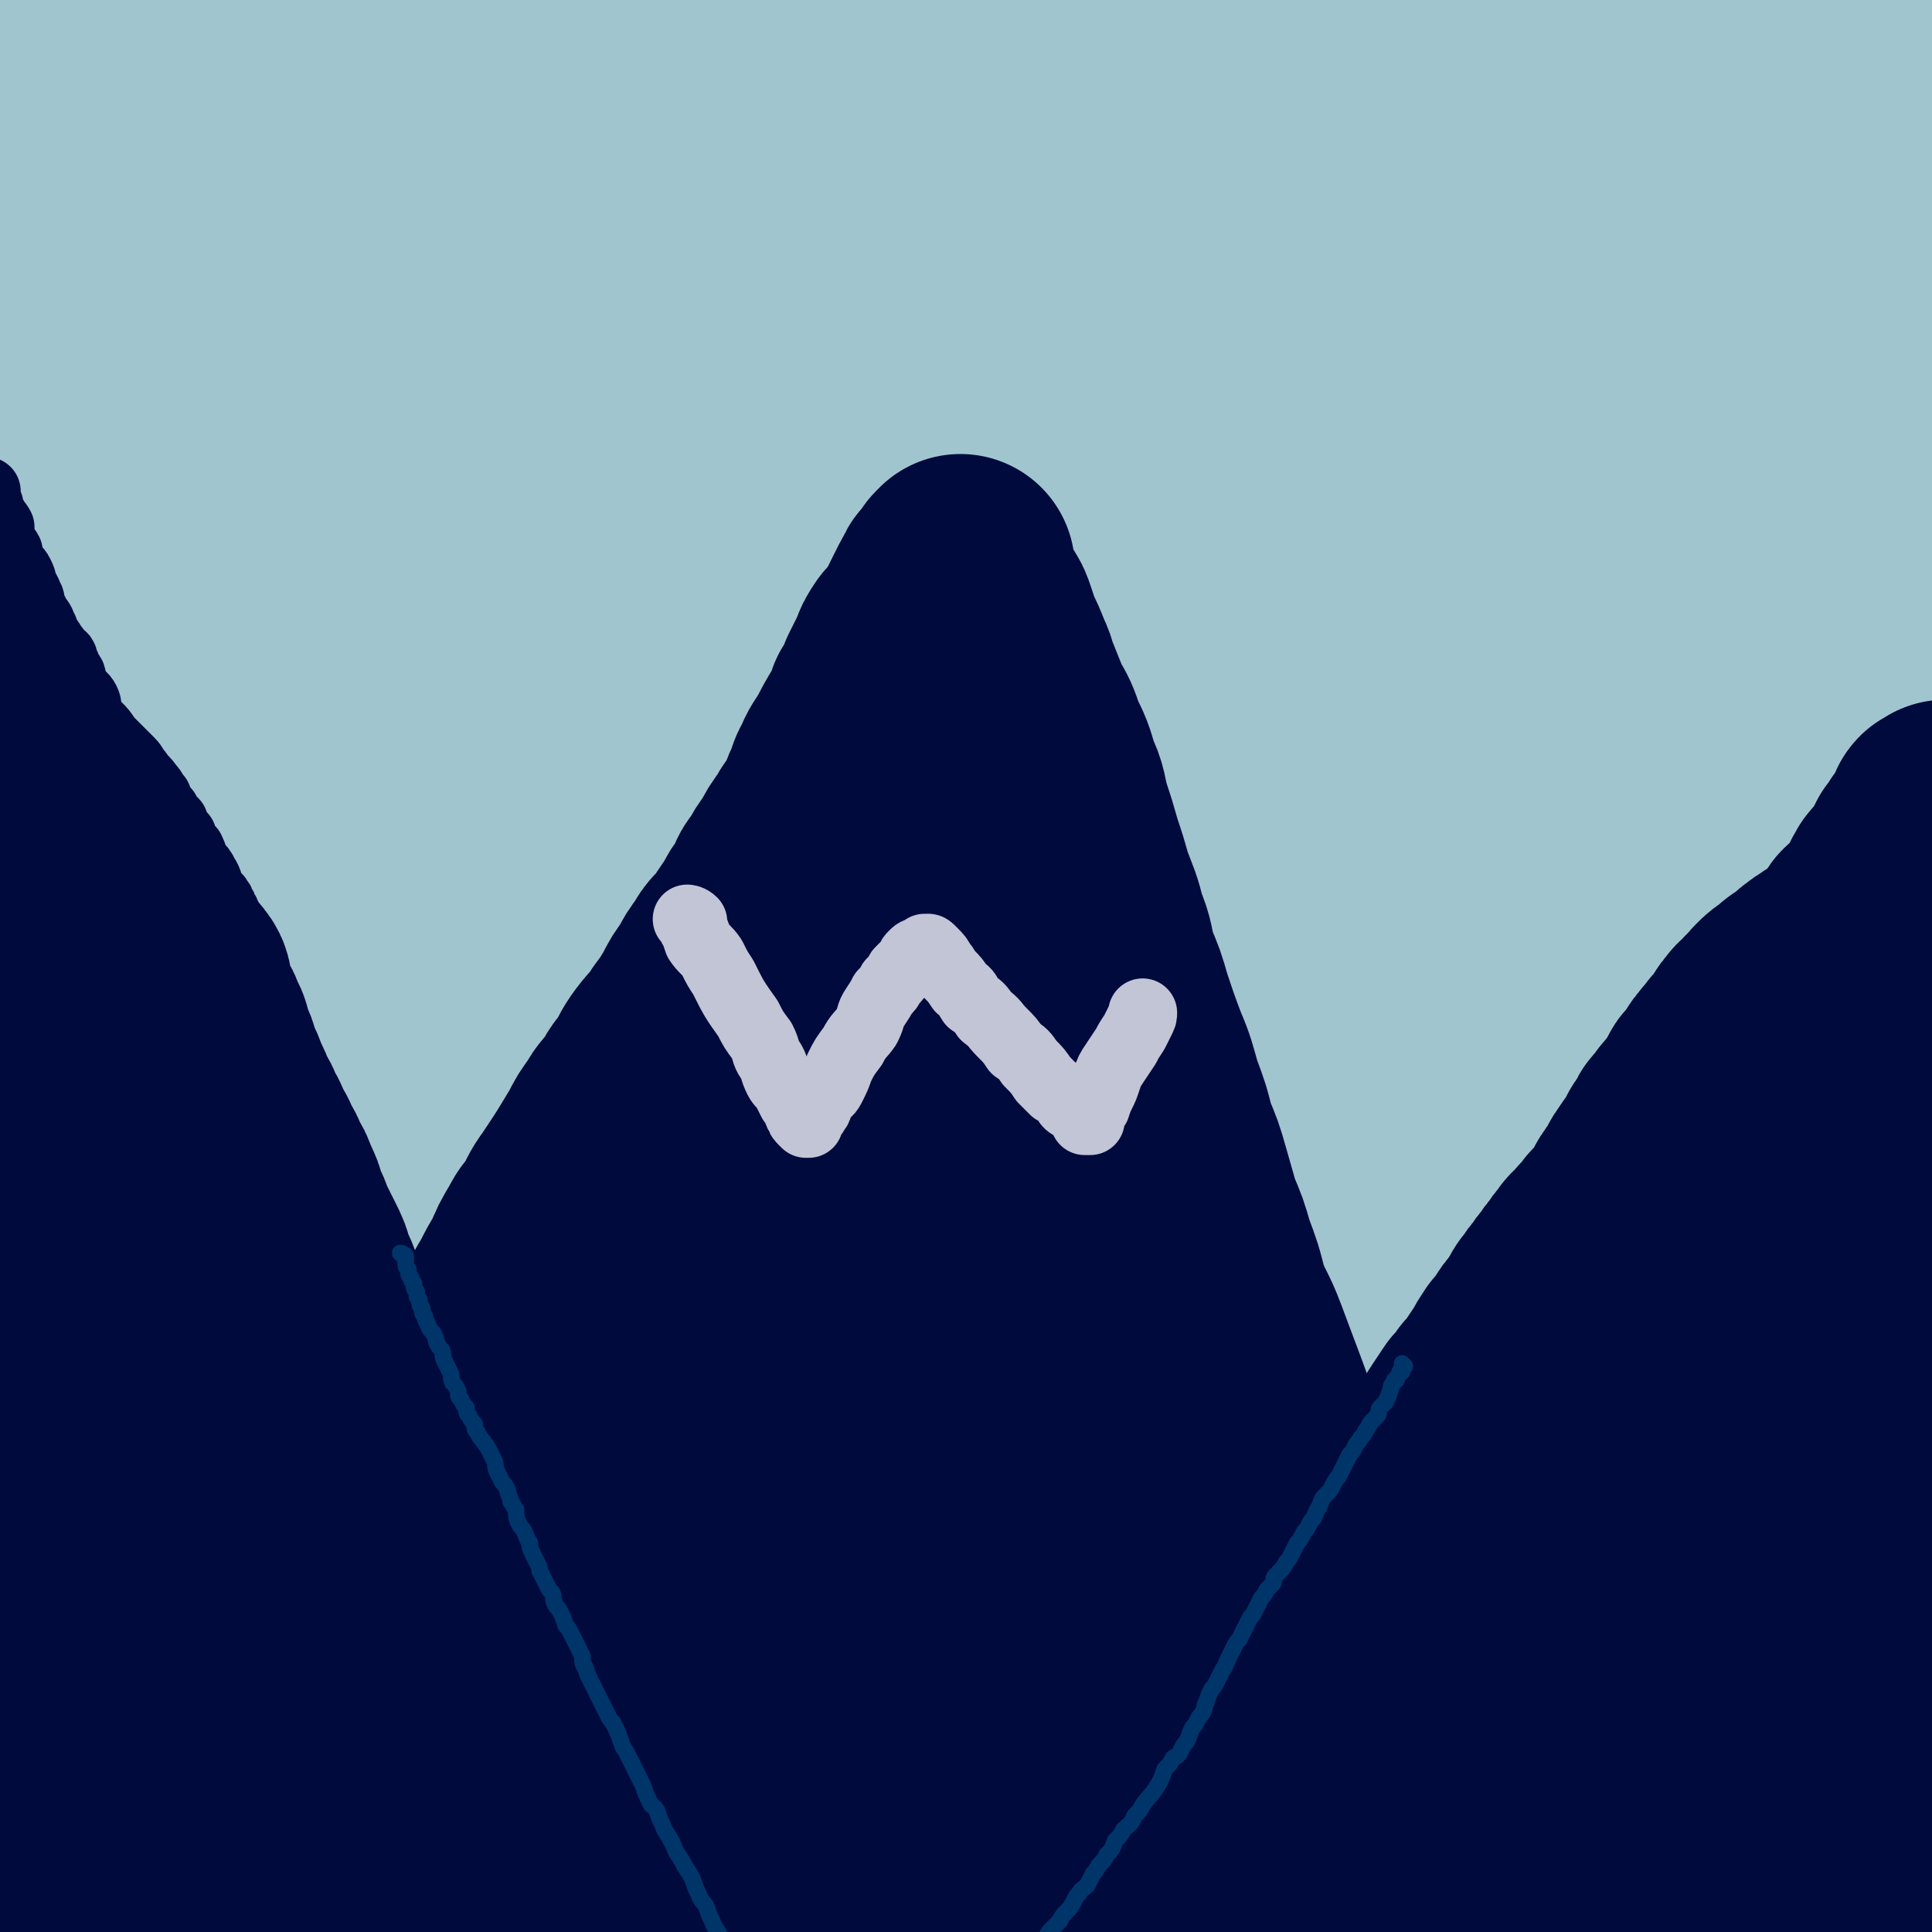 <svg viewBox='0 0 700 700' version='1.1' xmlns='http://www.w3.org/2000/svg' xmlns:xlink='http://www.w3.org/1999/xlink'><g fill='none' stroke='#A0C5CF' stroke-width='83' stroke-linecap='round' stroke-linejoin='round'><path d='M64,200c0,0 0,0 -1,-1 0,-1 0,-1 -1,-2 -1,0 -1,0 -3,-1 -1,0 -1,-1 -2,-1 -1,-1 -2,0 -3,0 -2,0 -2,-1 -4,0 -3,0 -3,0 -5,2 -4,2 -4,2 -6,6 -4,4 -3,4 -5,9 -3,6 -4,6 -5,12 -2,8 -1,8 -2,16 0,8 0,8 -1,17 0,9 1,9 1,18 0,10 0,10 0,21 0,11 0,11 1,22 1,12 1,12 2,25 1,12 1,12 2,24 1,13 0,13 1,26 1,13 1,13 2,26 1,12 1,12 1,24 0,12 0,12 0,24 0,11 0,11 -1,23 0,9 0,9 -1,18 0,7 1,7 0,15 0,7 -1,7 -2,14 0,5 0,5 -1,11 0,5 1,5 1,11 0,5 0,5 0,10 0,2 0,2 0,4 0,4 0,4 0,9 0,6 0,6 0,12 0,5 1,5 1,11 0,5 0,5 0,9 0,4 0,4 0,8 0,3 0,3 0,7 0,3 0,3 0,5 0,4 0,4 0,7 0,1 0,1 0,2 0,0 0,1 0,1 0,-1 0,-2 0,-3 0,-2 0,-2 0,-5 0,-6 0,-6 0,-11 0,-10 0,-10 -1,-20 0,-14 0,-14 -1,-28 -1,-14 -2,-14 -4,-29 -2,-17 -1,-17 -3,-34 -2,-16 -2,-16 -3,-33 -1,-16 -1,-16 -3,-32 -1,-16 -2,-16 -3,-31 -1,-15 -1,-15 -2,-29 -1,-13 -2,-13 -3,-26 -1,-11 -1,-11 -1,-23 -1,-11 0,-11 0,-23 0,-10 0,-10 0,-21 0,-19 -1,-19 0,-39 0,-12 2,-12 2,-24 0,-12 0,-12 -1,-24 0,-9 -1,-9 -1,-19 -1,-10 0,-10 0,-19 -1,-8 -1,-8 -2,-16 0,-13 0,-13 -1,-25 -1,-5 -2,-5 -3,-11 0,-4 1,-4 0,-9 0,-3 0,-3 0,-7 -1,-4 0,-4 0,-7 -1,-3 -1,-3 -2,-7 0,-1 0,-1 0,-2 0,-2 0,-2 0,-5 0,-3 0,-3 0,-6 0,-4 0,-4 0,-7 1,-8 1,-7 2,-15 0,-3 0,-3 0,-6 0,-3 1,-3 1,-6 0,-2 0,-2 0,-5 1,-4 1,-4 2,-8 1,-1 1,-1 2,-3 1,-1 1,-1 1,-2 1,-2 1,-2 2,-3 2,-2 2,-2 4,-4 5,-4 5,-4 10,-8 3,-2 3,-3 7,-4 5,-2 5,-2 10,-3 4,-1 4,-2 9,-3 4,0 4,-1 9,-1 9,0 9,0 17,1 6,0 6,0 12,1 6,1 6,0 13,1 8,1 8,2 16,3 7,1 7,0 14,1 16,1 16,1 31,2 8,0 8,0 15,1 8,0 8,0 17,1 7,0 7,1 15,1 8,0 8,0 15,0 17,0 17,1 33,1 9,0 9,0 18,0 9,0 9,0 17,0 9,0 9,0 17,0 17,-1 17,-1 33,-2 8,0 8,1 16,0 8,0 8,0 15,-1 7,0 7,1 13,0 7,0 7,0 13,-1 7,0 7,0 13,-1 6,0 6,0 12,-1 5,0 5,1 11,1 6,0 6,0 12,0 5,0 5,0 10,0 4,0 4,0 7,1 5,0 5,0 9,1 5,0 5,0 9,1 5,0 5,0 9,1 5,0 5,0 9,1 5,0 5,0 11,1 5,1 5,1 11,2 5,1 5,0 10,1 5,0 5,0 10,1 5,0 5,1 9,1 6,0 6,0 12,0 4,0 4,0 9,1 5,0 5,1 9,1 5,0 5,0 10,0 5,0 5,1 9,1 4,0 4,0 8,0 4,0 4,0 8,0 4,0 4,0 8,0 4,0 4,0 8,-1 3,0 3,0 7,-1 3,0 3,1 7,1 5,0 5,0 10,0 4,0 4,0 8,0 4,0 4,0 7,0 2,0 2,0 5,0 1,0 1,0 3,0 1,0 1,0 3,0 2,0 2,0 4,0 0,0 0,0 1,0 0,0 0,0 1,0 1,0 1,0 1,0 1,0 1,0 3,0 1,0 1,0 2,0 0,0 0,0 0,0 1,0 2,-1 2,0 1,0 0,1 0,1 0,2 0,2 0,4 0,2 1,2 1,4 0,4 0,4 0,8 1,5 2,5 2,10 1,6 0,6 0,12 1,8 2,8 2,16 1,8 0,8 0,17 0,10 0,10 0,19 0,10 0,10 0,19 0,9 1,9 1,18 0,8 0,8 0,17 0,8 0,8 0,16 0,8 0,8 0,16 0,8 0,8 0,16 0,9 0,9 0,19 -1,8 -1,8 -1,17 -1,10 0,10 0,19 -1,9 -2,9 -2,18 -1,8 0,8 0,17 0,8 0,8 0,16 -1,9 -2,9 -2,18 -1,7 0,7 0,15 0,8 0,8 0,15 0,7 0,7 0,15 0,7 0,7 0,15 0,8 0,8 0,16 0,9 0,9 0,18 0,9 0,9 0,17 0,9 0,9 0,17 0,7 0,7 0,15 0,7 0,7 0,15 0,8 0,8 0,16 0,14 0,14 0,29 0,6 0,6 0,12 0,7 0,7 0,13 0,5 0,5 0,10 0,6 0,6 0,12 0,6 0,6 0,12 0,8 0,8 0,15 0,7 0,7 0,15 0,7 0,7 0,15 0,7 0,7 0,13 0,7 0,7 0,13 0,7 0,7 0,13 0,5 0,5 0,10 0,5 0,5 0,9 0,3 0,3 0,7 0,3 0,3 0,5 0,3 0,3 0,6 0,0 0,0 0,0 0,1 0,1 0,2 0,1 0,1 0,3 0,1 0,1 0,2 0,1 0,1 0,3 0,1 0,1 0,2 0,1 0,1 0,2 0,0 0,0 0,0 '/><path d='M20,555c0,0 0,-1 -1,-1 0,0 1,1 1,2 -1,3 -1,3 -1,6 -1,5 -2,5 -3,10 0,7 0,7 -1,13 0,7 -1,7 -2,14 0,7 0,7 1,13 1,6 1,6 2,11 0,7 0,7 0,13 0,7 0,7 0,13 0,6 1,6 1,12 0,6 0,6 0,12 0,5 0,5 0,11 0,9 0,9 0,18 0,3 0,3 0,6 -1,3 -1,3 -1,5 0,2 0,2 0,4 0,1 0,1 0,3 0,1 0,1 -1,2 0,1 -1,1 -2,2 0,0 1,0 1,1 0,0 0,1 0,1 1,-1 1,-1 2,-3 3,-3 2,-3 4,-6 5,-7 5,-7 10,-14 7,-10 8,-10 14,-20 7,-11 8,-11 13,-22 6,-11 5,-11 10,-22 4,-11 3,-12 8,-22 4,-10 4,-10 9,-18 3,-7 4,-7 7,-14 3,-4 3,-4 6,-8 2,-3 2,-3 4,-5 2,-1 2,-1 3,-1 2,0 3,0 4,1 0,1 -1,1 -1,2 -1,2 0,2 -1,5 0,7 0,7 -1,13 -2,8 -2,8 -4,15 -2,10 -2,10 -5,19 -2,9 -2,9 -5,18 -2,7 -2,7 -5,14 -2,7 -1,7 -3,13 -1,4 -2,4 -3,8 -1,3 -1,3 -2,5 -1,3 -1,3 -3,5 0,1 -1,1 -2,2 -1,1 -1,1 -2,2 0,1 0,1 -1,1 0,1 -1,1 -2,1 -1,1 -1,0 -2,0 -1,0 -1,0 -2,0 0,0 -1,0 -1,0 1,0 2,0 3,0 2,1 2,1 5,1 6,2 6,2 12,3 9,1 9,1 18,1 11,1 11,1 22,2 11,1 11,1 22,1 13,0 13,0 25,-1 14,0 14,0 27,-2 14,-1 14,-1 28,-3 13,-1 13,0 27,-1 14,-2 14,-2 28,-3 14,-2 14,-2 29,-4 13,-1 14,0 27,-1 15,-1 15,-1 29,-2 15,-1 15,-1 30,-2 15,-1 15,0 29,-1 14,-1 14,-2 28,-2 15,0 15,0 30,0 14,0 14,0 28,0 12,0 12,-1 25,-1 12,0 12,0 24,0 11,0 11,-1 22,-1 10,0 10,0 19,0 8,0 8,0 15,0 6,0 6,-1 13,-1 4,0 4,0 9,0 4,1 4,0 8,0 3,0 3,0 6,0 2,0 2,0 5,0 1,0 1,0 2,0 0,0 0,0 0,0 1,0 1,0 3,0 0,0 0,0 0,0 -2,0 -2,0 -4,0 -2,0 -2,0 -5,0 -5,0 -5,0 -10,0 -7,0 -7,1 -14,0 -11,0 -11,0 -21,0 -15,0 -15,0 -30,-1 -19,-1 -19,-1 -37,-2 -20,-2 -20,-2 -39,-4 -21,-2 -21,-2 -41,-5 -20,-3 -20,-2 -39,-5 -20,-4 -20,-4 -39,-7 -19,-4 -20,-3 -39,-6 -18,-3 -18,-4 -36,-6 -18,-2 -18,-2 -35,-4 -17,-1 -17,-1 -34,-3 -17,-1 -17,0 -33,-1 -15,-1 -15,-1 -30,-2 -17,-1 -17,0 -34,-1 -16,0 -16,0 -32,-1 -14,-1 -13,-1 -27,-2 -12,-1 -12,-1 -23,-2 -8,-1 -8,-1 -17,-2 -6,-1 -6,-1 -13,-2 -2,0 -3,0 -4,-1 -1,-1 -1,-2 0,-3 3,-1 3,-1 6,-1 11,-3 10,-4 21,-6 13,-4 13,-5 27,-7 16,-4 16,-4 33,-6 17,-2 17,-2 35,-3 18,-2 18,-2 37,-3 19,-2 19,-1 39,-2 19,-1 19,-2 38,-2 19,0 19,0 38,1 18,0 18,0 37,0 17,0 17,-1 33,0 18,0 18,0 35,1 16,0 16,0 33,1 16,0 16,-1 33,-1 14,0 14,-1 29,-1 14,0 14,1 27,1 12,0 12,-1 23,-1 10,0 10,0 20,-1 8,0 8,-1 15,-1 6,0 6,0 13,1 4,0 4,0 9,0 2,0 2,0 4,0 1,0 2,0 2,0 -1,0 -2,-1 -3,0 -4,0 -4,0 -7,1 -9,2 -9,1 -18,3 -12,2 -12,2 -23,4 -15,4 -15,4 -30,7 -17,4 -17,4 -34,7 -18,4 -18,3 -37,7 -18,4 -18,5 -37,8 -18,3 -18,3 -36,5 -17,3 -17,3 -34,5 -17,3 -17,2 -34,4 -16,2 -16,2 -32,3 -14,1 -14,1 -28,2 -13,1 -13,1 -27,1 -11,1 -11,1 -21,1 -8,1 -8,1 -15,1 -8,1 -8,1 -17,1 -7,1 -7,2 -15,2 -6,1 -6,1 -12,1 -4,1 -4,0 -8,0 -1,1 -3,1 -3,1 0,1 2,0 3,0 3,-1 3,-1 7,-1 11,-2 11,-2 22,-3 18,-3 18,-3 35,-5 21,-3 21,-3 42,-6 21,-3 21,-3 43,-6 25,-3 25,-3 49,-4 23,-1 23,-1 46,0 24,0 24,0 47,1 21,0 21,1 41,2 19,1 19,1 38,2 16,1 16,2 32,3 13,1 13,1 26,1 11,1 11,1 22,0 9,0 9,1 19,0 7,-1 7,-1 14,-2 3,0 3,0 6,-1 6,-1 6,-1 11,-3 14,-5 14,-6 27,-11 '/><path d='M38,38c0,0 -1,-1 -1,-1 1,1 2,2 3,4 1,3 0,4 1,7 2,7 2,7 4,14 4,12 4,12 7,24 3,13 3,13 4,27 2,15 1,15 2,31 1,15 1,15 2,30 1,16 1,16 1,32 0,16 1,16 0,32 0,16 0,16 -1,32 0,15 0,15 -1,31 0,18 -1,18 -2,36 -1,17 -1,17 -2,35 0,18 -1,18 -1,35 0,21 0,21 1,41 2,23 2,23 4,46 2,21 2,21 5,43 2,18 3,18 6,35 3,16 3,16 7,31 4,11 4,11 9,22 3,8 3,8 7,15 3,5 3,5 7,8 3,2 4,2 6,2 3,0 3,-1 5,-3 2,-2 2,-3 3,-5 3,-9 4,-9 6,-18 4,-14 4,-14 5,-29 3,-18 2,-18 3,-36 1,-18 1,-18 1,-37 0,-19 0,-19 -1,-39 -1,-22 -2,-22 -3,-45 -2,-22 -1,-22 -3,-44 -2,-22 -2,-22 -4,-43 -2,-21 -2,-21 -4,-41 -2,-19 -2,-19 -3,-37 -1,-17 -1,-17 -2,-34 -1,-16 -2,-16 -3,-32 -1,-14 -1,-14 -2,-28 0,-9 0,-9 -1,-17 0,-11 -1,-11 -1,-22 0,-13 1,-13 1,-26 0,-11 0,-11 0,-22 0,-10 0,-10 1,-21 0,-9 0,-9 1,-18 1,-7 1,-7 3,-14 2,-7 3,-9 5,-14 1,-1 1,1 1,2 1,3 1,3 1,6 2,11 2,11 4,21 2,19 2,19 5,38 3,19 3,19 6,38 2,19 2,19 5,37 2,17 2,17 4,35 2,18 2,18 3,36 2,20 2,20 3,39 2,19 2,19 3,38 2,21 1,21 3,41 2,21 2,21 5,43 2,25 2,25 5,50 4,25 4,25 9,50 4,22 4,22 8,45 3,16 4,16 7,32 2,11 1,11 4,22 1,7 1,7 3,14 2,5 2,5 3,10 1,2 1,2 2,4 0,1 0,1 1,1 0,0 0,-1 1,-1 1,-4 1,-4 2,-8 3,-12 3,-12 5,-23 2,-21 2,-21 3,-41 0,-26 0,-26 -1,-51 -1,-29 -1,-29 -2,-59 -2,-30 -2,-30 -4,-61 -2,-30 -3,-30 -4,-60 -2,-30 -1,-30 -2,-59 -1,-27 -1,-27 -2,-54 -1,-21 -1,-21 -2,-42 0,-16 0,-16 1,-31 0,-10 0,-10 1,-20 0,-6 1,-6 2,-13 1,-5 1,-5 3,-10 2,-5 2,-5 5,-10 1,-3 1,-3 4,-6 0,-1 1,0 2,-1 2,-2 2,-2 4,-5 2,-3 2,-3 5,-6 3,-4 3,-3 6,-7 3,-3 3,-3 6,-7 2,-2 2,-2 4,-5 2,-2 1,-2 3,-4 1,-1 1,-1 3,-3 0,-1 0,-1 1,-2 1,0 2,0 2,0 0,0 0,1 0,1 -1,2 -1,2 -1,3 0,2 0,2 -1,4 0,2 0,2 -1,4 -1,2 -1,1 -2,3 -1,2 0,2 -1,4 -1,2 -1,2 -2,4 -1,3 -1,3 -3,6 -3,7 -3,8 -5,15 -5,12 -6,12 -10,25 -5,15 -4,16 -9,32 -4,16 -5,16 -9,33 -4,20 -4,20 -7,40 -4,22 -5,22 -8,44 -4,25 -4,25 -5,49 -1,24 -1,24 0,47 0,24 0,24 2,47 2,21 2,21 5,42 2,18 2,18 5,36 2,16 3,16 6,32 3,13 3,13 6,27 2,10 2,10 5,20 1,6 1,7 3,13 1,3 2,3 4,6 0,0 -1,-1 0,-1 0,-1 0,0 1,-1 0,-1 1,-1 1,-2 0,-7 0,-7 -1,-13 -1,-17 -1,-17 -3,-33 -2,-23 -2,-23 -5,-47 -3,-26 -4,-26 -7,-52 -3,-27 -3,-27 -6,-53 -2,-26 -2,-26 -5,-52 -2,-24 -2,-24 -4,-49 -2,-22 -2,-22 -3,-45 -1,-20 -1,-20 -2,-40 -1,-19 -2,-19 -3,-37 -2,-15 -2,-15 -3,-30 -2,-14 -1,-14 -3,-28 -3,-18 -3,-18 -6,-36 -1,-6 0,-6 -1,-13 0,-3 -1,-3 -2,-7 0,-2 1,-2 1,-5 0,-1 0,-1 0,-2 0,-1 0,-1 0,-2 0,0 -1,-1 0,-1 0,0 1,1 2,1 2,1 2,0 4,1 3,2 3,2 7,4 4,2 4,2 9,5 6,3 6,3 12,6 8,4 8,5 15,8 7,4 7,4 14,6 9,3 9,3 18,6 9,2 9,3 19,4 10,2 10,2 21,3 11,0 11,0 22,-1 13,0 13,0 25,-1 13,-1 14,-1 27,-4 13,-2 13,-2 26,-5 13,-2 12,-3 25,-6 12,-3 12,-4 24,-7 11,-2 11,-2 23,-5 10,-2 10,-2 21,-4 10,-2 10,-2 20,-3 10,0 10,0 20,0 9,0 9,0 18,1 8,0 8,0 16,1 5,1 5,1 10,2 7,2 7,1 13,2 7,2 7,2 14,5 7,2 7,2 13,5 6,2 6,2 12,5 5,2 5,2 11,4 5,2 4,3 10,5 4,2 4,2 10,4 6,2 6,2 12,3 6,2 6,2 12,3 4,1 4,1 8,2 4,1 4,1 8,2 2,0 2,0 5,1 2,0 2,0 3,1 2,0 2,0 4,1 0,0 0,1 1,1 0,0 1,-1 1,0 1,0 1,1 0,1 -1,0 -1,0 -2,0 -1,0 -1,0 -2,0 -2,0 -2,0 -3,0 -3,0 -3,0 -5,0 -2,0 -2,1 -3,1 -3,0 -3,0 -5,0 -1,0 -1,0 -2,0 -2,0 -2,1 -3,1 -1,0 -1,0 -2,0 -1,0 -1,0 -2,0 -1,0 -1,-1 -2,-1 -1,0 -1,0 -1,0 -2,-1 -2,-2 -2,-3 -1,-1 -1,-1 -1,-3 -1,-1 -1,-1 -2,-2 0,-2 0,-2 0,-3 -1,-1 -1,-1 -1,-3 -1,-1 -1,-1 -2,-2 0,-1 0,-1 0,-2 -1,0 -2,-1 -2,0 -1,2 0,3 0,6 -1,9 -1,9 -1,19 -1,15 -2,15 -2,30 -1,20 -1,20 0,40 1,20 1,20 3,40 1,21 1,21 3,42 1,20 1,20 3,39 2,19 3,19 5,37 1,17 1,17 3,34 1,15 0,15 1,31 1,14 1,14 1,28 0,14 0,14 0,28 0,13 0,13 0,26 1,13 1,12 2,25 0,10 0,10 0,20 0,10 0,10 0,19 0,14 -1,14 0,28 1,19 1,19 3,38 1,14 1,14 3,27 1,4 1,4 3,8 0,2 0,2 1,5 1,2 1,4 1,4 0,-1 0,-3 0,-6 -1,-8 -1,-8 -2,-15 -2,-13 -2,-13 -4,-26 -4,-18 -3,-18 -7,-37 -4,-18 -4,-18 -8,-37 -5,-20 -6,-20 -11,-39 -5,-20 -6,-20 -10,-40 -5,-22 -4,-22 -8,-45 -4,-25 -4,-25 -7,-49 -3,-24 -3,-24 -6,-48 -3,-24 -4,-24 -7,-48 -3,-23 -2,-23 -5,-46 -3,-21 -4,-21 -6,-42 -3,-20 -2,-20 -4,-39 -1,-17 -1,-17 -3,-34 -1,-14 -1,-14 -3,-28 -1,-9 -1,-9 -1,-19 -1,-4 0,-5 0,-9 -1,-2 -1,-2 -2,-3 0,0 0,1 0,2 0,2 0,2 0,4 -1,10 -1,10 -1,19 -1,18 0,18 0,35 1,22 0,22 1,45 1,23 1,23 2,47 1,25 0,25 1,50 1,24 1,24 3,49 1,24 0,24 2,47 1,23 1,23 3,45 1,21 2,21 4,41 1,19 1,19 3,37 1,16 2,16 4,32 1,14 1,14 3,28 1,12 2,12 4,25 1,10 0,10 1,21 1,8 0,8 1,15 0,5 1,5 1,10 0,1 0,1 0,3 0,1 0,1 0,2 -1,0 -1,0 -1,0 -1,-1 0,-2 -1,-3 0,-3 0,-3 -1,-7 -2,-10 -2,-10 -4,-21 -4,-16 -4,-16 -7,-33 -3,-21 -3,-21 -7,-42 -3,-23 -4,-23 -7,-46 -3,-24 -3,-24 -6,-47 -4,-27 -4,-27 -8,-53 -4,-28 -4,-28 -8,-56 -4,-28 -4,-28 -8,-57 -3,-26 -3,-27 -7,-53 -3,-23 -3,-23 -7,-46 -2,-17 -2,-17 -5,-34 -2,-12 -2,-12 -5,-23 -1,-7 -1,-7 -3,-13 0,-2 0,-2 -1,-3 -1,-1 -1,0 -2,0 0,2 0,2 0,4 -1,10 -2,10 -3,20 -2,21 -2,21 -3,42 -1,28 -1,28 -1,56 0,30 1,30 2,60 1,32 1,32 3,64 1,30 1,30 3,59 1,26 1,26 3,52 1,22 2,22 4,44 1,18 1,18 3,36 1,16 2,16 3,32 1,14 0,14 1,28 1,12 1,12 2,23 1,8 0,8 1,15 1,5 2,5 2,10 1,2 0,2 0,4 0,1 0,1 0,1 -1,-1 -1,-1 -2,-3 0,-3 1,-3 0,-7 -1,-9 -1,-9 -3,-19 -2,-14 -2,-14 -5,-29 -3,-20 -3,-20 -7,-40 -3,-24 -3,-24 -7,-48 -3,-28 -4,-28 -7,-56 -3,-29 -3,-29 -5,-58 -2,-29 -2,-29 -4,-58 -2,-28 -2,-28 -4,-55 -1,-25 -1,-25 -3,-50 -1,-21 -2,-21 -4,-41 -1,-18 1,-18 -1,-37 -1,-13 -2,-13 -3,-26 -1,-11 0,-11 0,-22 0,-5 -1,-5 -1,-11 0,-2 0,-4 0,-4 0,0 0,1 0,3 0,3 0,3 0,7 0,15 0,15 0,30 0,28 0,28 0,56 1,33 1,33 3,67 2,31 3,31 5,62 2,30 1,30 3,60 1,29 2,29 4,57 1,25 1,25 1,50 1,21 1,21 1,42 1,19 0,19 0,38 0,15 0,15 0,31 0,13 1,13 1,27 0,9 -1,9 -1,17 -1,4 0,4 -1,8 -1,1 -2,2 -2,2 -1,0 0,-1 -1,-2 0,-3 0,-3 -1,-6 -2,-10 -2,-10 -5,-19 -4,-19 -3,-19 -7,-38 -5,-24 -7,-24 -12,-47 -5,-28 -5,-28 -9,-55 -5,-30 -4,-30 -8,-60 -5,-34 -6,-34 -10,-68 -5,-34 -5,-34 -8,-67 -3,-32 -3,-32 -5,-64 -2,-27 -2,-27 -4,-54 -2,-21 -3,-21 -5,-41 -1,-14 0,-14 -1,-27 -1,-7 -1,-7 -2,-14 0,-2 0,-2 -1,-4 0,-1 -1,-1 -1,0 -1,1 0,1 -1,3 -1,7 -2,7 -3,15 -2,20 -2,20 -4,40 -3,30 -3,30 -5,60 -2,33 -2,33 -3,66 -1,33 0,33 0,66 1,32 0,32 0,64 1,29 1,29 3,57 1,27 2,27 3,54 1,23 1,23 2,45 1,18 2,18 2,36 1,14 0,14 0,28 0,9 1,9 0,19 0,5 0,5 0,11 0,3 0,3 -1,6 0,0 0,0 0,0 0,-3 0,-3 0,-6 -1,-8 -1,-8 -2,-17 -1,-18 -1,-18 -3,-36 -1,-23 0,-23 -2,-47 -1,-28 -1,-28 -3,-56 -1,-30 -1,-30 -1,-60 0,-30 0,-30 0,-59 1,-30 1,-30 3,-60 1,-29 1,-29 3,-58 3,-26 4,-26 6,-52 3,-23 2,-23 4,-46 1,-16 1,-16 3,-31 1,-7 2,-7 3,-13 1,-1 1,-3 1,-3 1,2 0,4 0,7 0,15 0,15 0,30 -1,28 -1,28 -1,57 0,34 0,34 0,68 1,36 2,36 3,71 1,33 0,33 2,66 2,30 3,30 5,60 3,24 2,24 5,49 3,20 4,20 6,40 2,15 2,15 4,31 1,11 1,11 3,23 1,8 1,8 2,15 0,5 0,5 1,10 1,2 2,4 2,3 0,0 -1,-2 -1,-5 -2,-8 -2,-8 -3,-16 -3,-22 -2,-22 -6,-43 -5,-29 -6,-29 -12,-57 -5,-28 -4,-28 -9,-56 -6,-29 -6,-29 -12,-58 -6,-28 -7,-28 -13,-57 -6,-27 -6,-27 -12,-54 -5,-26 -4,-26 -9,-52 -4,-23 -4,-24 -9,-47 -4,-19 -5,-19 -10,-39 -4,-13 -3,-13 -7,-26 -3,-9 -3,-9 -6,-17 -1,-2 -1,-2 -3,-5 0,0 0,0 -1,1 0,1 0,1 0,3 -1,7 -1,7 -1,15 -1,22 -2,22 -2,44 0,37 0,37 0,74 1,41 2,41 3,81 1,42 0,42 2,83 2,35 3,35 6,69 3,32 4,32 6,64 3,23 2,23 4,47 1,17 2,17 3,33 1,9 1,9 1,18 0,3 0,4 -1,7 0,0 0,0 0,0 0,-3 0,-3 -1,-5 -1,-11 -1,-11 -3,-21 -5,-23 -6,-23 -11,-46 -5,-28 -6,-28 -11,-55 -5,-30 -4,-30 -9,-60 -4,-30 -5,-30 -8,-61 -4,-31 -4,-31 -7,-62 -2,-29 -2,-29 -3,-59 -2,-26 -2,-26 -3,-51 0,-22 0,-22 1,-44 0,-17 -1,-17 0,-34 0,-11 0,-11 1,-22 0,-6 -1,-6 0,-12 0,-2 1,-4 1,-4 0,0 -1,2 -1,3 -1,8 -1,8 -1,16 -2,23 -2,23 -3,47 -2,34 -2,34 -3,69 -2,34 -1,34 -2,69 -2,35 -2,35 -3,69 -2,31 -1,31 -2,62 -2,28 -3,28 -4,57 -2,23 -1,23 -2,45 -1,16 -2,16 -3,31 -2,10 -1,10 -3,19 -1,5 -2,5 -3,9 -1,2 -1,2 -2,4 -1,0 -1,0 -2,0 -1,-1 -1,-1 -1,-3 -1,-4 -1,-4 -1,-8 -3,-12 -4,-12 -6,-24 -3,-21 -3,-21 -6,-43 -3,-27 -3,-27 -5,-54 -2,-33 -3,-33 -4,-66 -2,-31 -2,-31 -2,-62 0,-31 0,-31 1,-61 0,-26 0,-26 1,-52 0,-23 1,-23 2,-46 1,-17 1,-17 2,-35 1,-13 1,-13 2,-25 0,-8 0,-8 1,-16 0,-3 0,-6 0,-6 -1,1 -1,3 -1,6 -1,11 -1,11 -1,22 -2,27 -2,27 -3,54 -2,36 -3,36 -4,72 -1,35 0,35 1,70 0,34 0,34 1,68 0,33 0,33 1,65 0,28 1,28 2,55 1,22 2,22 3,43 0,16 0,16 1,31 0,9 -1,9 -1,18 0,4 0,4 0,8 0,1 0,2 0,2 0,0 0,-1 0,-1 -1,-2 -1,-2 -1,-4 -1,-10 -1,-10 -3,-19 -3,-19 -2,-19 -5,-38 -5,-26 -6,-25 -10,-51 -4,-28 -4,-28 -7,-56 -3,-26 -3,-27 -5,-54 -2,-27 -3,-27 -3,-54 -2,-52 -1,-52 -1,-103 -1,-23 -1,-23 0,-46 0,-15 0,-15 1,-30 '/></g>
<g fill='none' stroke='#010A3D' stroke-width='83' stroke-linecap='round' stroke-linejoin='round'><path d='M24,298c0,0 0,-1 -1,-1 0,1 0,1 1,2 0,1 1,1 1,2 1,1 0,1 0,1 0,1 0,1 1,2 0,2 0,2 1,3 1,2 1,2 2,3 1,2 0,2 1,3 2,2 2,2 3,4 2,2 2,2 4,5 2,2 3,2 5,5 3,3 2,3 5,6 2,3 3,3 5,6 2,3 2,3 3,6 2,3 2,4 4,7 2,2 3,1 4,3 2,2 1,3 2,6 1,3 1,3 2,6 2,3 2,3 3,6 2,3 1,3 2,6 2,4 2,4 3,8 2,4 2,4 3,7 2,4 2,4 3,7 2,3 2,3 3,6 2,3 2,3 3,7 2,2 2,2 3,5 2,3 2,3 3,6 2,3 2,3 3,6 2,4 2,4 3,8 2,4 2,4 3,7 2,4 2,4 4,8 2,4 2,4 3,8 2,4 2,4 3,7 2,4 2,4 4,9 2,4 2,4 4,8 2,4 2,4 5,9 2,3 2,3 4,7 2,5 2,5 4,9 2,4 2,3 4,7 2,4 2,4 3,8 2,4 2,5 3,8 2,5 3,4 4,8 2,5 1,5 3,9 2,5 3,4 5,8 2,4 2,4 4,8 2,5 2,5 5,9 2,5 2,5 5,9 2,5 2,5 5,9 2,5 2,5 5,9 2,5 2,5 4,9 2,5 2,5 4,9 2,4 2,4 4,8 2,4 2,4 4,8 2,5 2,5 5,9 4,9 4,9 9,17 2,4 2,3 5,7 2,4 2,4 4,8 2,4 1,4 4,8 2,4 2,4 5,8 2,4 2,4 5,8 2,4 2,4 5,8 2,4 1,4 4,8 2,4 2,3 5,7 2,3 2,3 5,7 2,3 2,3 4,7 2,3 2,3 4,6 2,3 2,3 4,6 1,3 1,3 3,5 2,2 2,2 3,4 2,2 2,2 3,4 2,2 2,2 3,4 2,1 2,1 3,3 1,1 1,1 2,2 1,1 1,1 2,2 0,0 1,0 1,1 '/><path d='M6,340c0,0 0,-1 -1,-1 0,0 1,1 1,2 0,0 0,0 0,1 -1,2 -2,2 -2,4 0,2 0,2 0,4 0,2 0,2 -1,5 0,3 0,3 0,6 -1,4 0,4 0,9 0,4 0,4 0,9 0,4 0,4 0,9 0,5 1,5 1,10 0,4 0,4 0,9 1,5 1,5 2,10 1,11 1,11 2,22 0,6 0,6 0,12 0,5 0,5 0,11 0,6 1,6 1,12 0,7 0,7 0,13 0,8 0,8 0,15 0,7 0,7 0,15 1,8 1,8 2,17 0,7 0,7 0,15 0,8 0,8 0,16 0,9 1,9 1,17 0,9 -1,9 0,17 1,9 1,9 2,17 1,9 2,9 2,17 0,8 0,8 0,16 0,7 0,7 1,15 1,7 1,7 2,15 0,7 0,7 0,13 0,7 0,7 1,13 1,6 1,6 2,11 0,5 0,5 0,9 0,5 0,5 0,9 0,5 0,5 0,9 0,4 0,4 0,8 0,3 0,3 0,7 0,3 0,3 0,6 0,3 0,3 0,5 0,2 0,3 0,3 0,1 0,-1 0,-2 '/><path d='M44,407c0,0 0,-1 -1,-1 0,0 1,1 1,2 0,2 0,2 0,4 1,5 2,5 2,10 1,7 -1,8 0,15 1,10 1,10 2,20 2,12 2,12 3,24 2,11 2,11 2,22 1,12 2,12 2,24 0,12 0,12 0,25 0,12 0,12 1,24 0,13 0,13 1,26 0,13 0,13 1,25 0,12 0,12 1,24 1,11 1,11 2,21 1,11 1,11 2,21 2,9 2,9 3,18 2,8 1,8 2,16 1,7 2,7 3,15 1,6 0,6 1,13 1,5 1,5 2,10 1,3 1,3 2,6 0,1 1,1 1,1 0,0 0,-1 0,-2 0,-1 0,-1 1,-3 '/><path d='M79,473c0,0 -1,-1 -1,-1 1,0 2,1 2,2 0,2 0,2 0,4 1,6 1,6 2,11 2,7 2,7 3,14 3,11 3,11 5,21 2,11 2,11 4,22 2,11 2,11 5,23 2,12 3,12 5,24 2,11 2,11 4,23 2,11 2,11 4,21 2,11 2,11 3,21 2,10 1,10 3,20 2,8 3,8 4,17 2,7 1,7 3,15 2,7 2,7 4,13 2,7 2,7 3,14 2,6 2,6 3,12 1,5 1,5 2,9 1,4 1,4 2,7 1,3 1,3 2,5 0,1 0,1 1,2 0,1 0,1 1,1 '/><path d='M144,592c0,0 -1,-1 -1,-1 0,1 1,2 2,4 1,3 0,3 1,6 2,5 2,5 3,10 2,7 2,7 5,14 3,9 3,9 6,19 4,9 4,9 7,18 4,9 4,9 7,19 3,8 3,8 7,16 3,8 3,8 7,15 2,7 2,7 5,13 2,5 2,5 5,9 2,4 1,4 3,8 2,4 2,4 3,7 1,3 1,3 2,5 0,1 0,1 1,2 '/><path d='M95,654c0,0 -1,-1 -1,-1 0,0 1,1 1,1 0,1 0,1 0,2 0,0 0,0 0,1 0,0 0,0 0,1 0,0 0,0 0,1 0,0 0,0 0,1 0,0 0,0 0,1 0,0 0,0 0,1 0,0 0,0 0,0 0,1 1,1 1,0 1,-1 1,-1 1,-2 1,-2 1,-2 2,-3 1,-2 1,-2 1,-3 1,-2 1,-2 2,-5 1,-1 1,-2 2,-3 2,-3 2,-2 3,-4 2,-3 1,-3 2,-5 1,-4 1,-4 2,-8 2,-3 2,-3 3,-7 2,-5 3,-5 4,-9 2,-4 1,-5 3,-9 2,-4 3,-4 5,-7 2,-5 2,-5 4,-9 2,-5 2,-5 5,-10 2,-6 2,-6 5,-11 2,-5 2,-5 4,-10 2,-5 2,-5 5,-10 2,-4 2,-4 4,-9 2,-4 1,-4 4,-9 2,-5 3,-5 6,-10 2,-6 2,-6 5,-11 2,-5 2,-5 5,-10 2,-4 3,-4 6,-9 2,-5 2,-5 5,-10 2,-5 2,-5 5,-10 2,-4 2,-4 5,-9 2,-5 2,-5 5,-10 2,-4 2,-3 5,-7 2,-4 2,-5 5,-9 6,-9 6,-9 12,-19 2,-4 2,-4 5,-8 2,-4 3,-4 6,-8 2,-4 2,-4 5,-7 2,-4 2,-5 5,-9 3,-4 4,-4 7,-9 3,-4 3,-4 6,-9 2,-4 2,-4 5,-8 2,-4 2,-4 5,-8 2,-4 3,-4 6,-7 2,-4 2,-4 5,-8 2,-4 2,-4 5,-8 2,-4 1,-4 4,-7 2,-4 2,-4 5,-8 2,-4 2,-4 5,-8 2,-4 2,-3 5,-7 2,-4 1,-4 3,-8 2,-4 1,-4 3,-7 2,-5 2,-4 5,-9 2,-4 2,-4 5,-9 2,-3 2,-3 3,-7 3,-4 3,-4 4,-8 2,-4 2,-4 4,-8 1,-3 1,-3 3,-6 2,-2 2,-2 4,-5 2,-2 2,-2 3,-5 1,-2 1,-2 2,-4 1,-2 1,-2 2,-4 1,-2 1,-1 2,-3 0,-1 0,-1 1,-2 0,0 0,0 1,-1 0,0 0,0 1,-1 0,0 0,0 1,-1 0,0 -1,0 0,-1 0,0 0,1 1,0 0,0 0,-1 0,-1 0,0 0,1 0,2 0,0 -1,1 0,1 0,2 0,1 1,3 1,2 1,2 2,4 1,2 1,2 2,4 2,3 2,3 3,6 1,3 1,3 2,6 2,4 2,4 4,9 2,4 1,4 3,8 2,5 2,5 4,10 3,5 3,5 5,11 3,6 3,6 5,13 3,6 2,6 4,13 2,6 2,6 4,13 2,6 2,6 4,13 3,8 3,7 5,15 3,7 2,7 4,14 3,7 3,7 5,14 3,9 3,9 6,17 3,7 3,8 5,15 3,8 3,8 5,16 3,7 3,7 5,14 2,7 2,7 4,14 3,7 3,7 5,14 3,8 3,8 5,16 3,8 4,8 7,16 3,8 3,8 6,16 3,8 3,8 6,17 3,8 3,8 5,16 3,7 2,7 5,15 3,7 4,7 7,14 3,8 2,8 6,16 4,9 4,9 8,18 4,7 4,7 8,15 3,7 3,7 7,15 3,7 3,7 6,14 3,6 2,6 5,13 3,5 3,5 5,11 3,5 3,5 5,9 2,4 2,4 4,7 2,3 2,3 4,5 1,3 0,3 2,5 0,1 1,1 2,2 0,0 0,0 0,0 '/><path d='M157,619c0,0 -1,0 -1,-1 1,-1 1,-1 2,-3 2,-3 2,-3 3,-5 3,-5 3,-5 5,-10 4,-7 4,-7 7,-14 5,-9 4,-9 9,-17 9,-19 10,-19 20,-38 6,-10 5,-10 11,-20 6,-9 7,-8 12,-17 6,-9 5,-9 11,-18 11,-19 12,-19 23,-37 6,-9 6,-10 11,-19 5,-8 5,-8 10,-16 9,-15 10,-14 19,-29 5,-6 4,-7 8,-13 3,-6 3,-6 7,-11 3,-5 3,-5 7,-10 2,-4 2,-4 5,-8 2,-4 1,-4 3,-7 2,-3 2,-3 4,-5 1,-2 1,-2 3,-4 0,-1 0,-1 1,-2 0,0 0,0 1,0 0,0 0,-1 0,-1 0,0 0,1 0,2 0,0 -1,0 0,1 0,2 0,2 1,4 1,3 1,3 2,6 2,6 1,6 3,12 3,7 4,7 7,15 3,9 3,9 6,19 4,11 4,11 8,22 4,10 5,10 8,20 5,12 5,12 9,24 5,11 5,12 9,23 5,12 6,11 11,23 5,12 5,12 10,24 5,11 5,11 9,23 4,11 4,11 8,22 4,11 4,11 8,22 5,11 5,11 9,21 4,10 4,10 8,20 4,9 5,9 9,19 3,8 3,8 7,17 3,7 3,7 7,15 3,7 3,7 7,15 3,7 4,6 8,13 3,6 3,6 5,12 2,4 2,5 4,9 2,4 2,4 4,8 1,3 1,3 1,6 1,2 1,2 1,4 '/><path d='M206,556c0,0 -1,-1 -1,-1 1,1 2,1 3,3 3,5 3,5 6,10 6,9 6,9 12,19 8,12 8,12 15,25 7,12 7,13 13,25 7,11 7,11 13,22 6,11 6,11 12,21 5,9 5,9 11,18 4,8 5,8 9,15 4,7 3,7 7,13 3,5 3,4 7,9 2,3 1,4 4,6 1,1 2,1 3,0 1,0 1,-1 2,-2 0,0 0,0 0,-1 '/><path d='M241,535c0,0 -1,-1 -1,-1 1,3 2,3 4,7 3,7 3,8 7,15 5,11 5,10 11,21 6,11 6,11 12,22 5,10 5,10 11,20 5,9 6,9 11,18 5,9 4,9 9,18 5,8 5,7 9,14 5,7 5,7 9,13 4,6 3,7 7,13 3,4 2,5 5,9 2,2 3,2 5,4 1,1 2,1 3,0 0,0 0,-1 1,-2 0,0 0,0 1,-1 '/><path d='M279,471c0,0 -1,-1 -1,-1 0,1 1,2 2,4 3,6 3,6 5,11 5,12 5,12 10,23 6,14 6,14 13,28 5,13 6,13 11,26 6,14 6,14 12,28 5,12 5,12 9,25 5,11 4,11 8,22 4,10 4,10 8,19 3,8 3,8 7,16 3,7 3,7 6,14 3,7 3,7 5,13 2,4 2,4 5,7 1,2 1,2 3,3 1,1 1,0 2,0 1,0 1,0 1,0 '/><path d='M311,427c0,0 -1,-1 -1,-1 1,1 1,2 3,5 3,7 2,7 5,14 5,11 5,11 10,22 7,15 7,15 13,30 6,14 6,14 12,28 7,15 7,15 13,30 7,14 7,14 13,29 7,13 7,13 13,26 5,12 5,13 10,25 4,11 4,11 9,22 4,9 5,9 9,18 3,8 3,9 6,17 3,6 3,6 5,12 2,5 3,4 5,9 1,3 1,3 3,5 1,2 0,2 1,3 1,0 1,0 2,-1 0,0 0,0 0,0 '/><path d='M509,656c0,0 -1,0 -1,-1 0,-2 1,-2 2,-4 1,-3 1,-3 3,-5 2,-5 2,-5 4,-9 3,-6 2,-6 5,-11 3,-5 4,-5 7,-10 3,-5 3,-5 5,-10 3,-5 3,-5 5,-10 3,-4 3,-4 5,-9 3,-4 3,-4 6,-8 3,-6 3,-6 7,-11 3,-5 2,-5 6,-10 3,-5 3,-5 7,-10 3,-5 2,-5 6,-10 3,-5 4,-4 7,-9 3,-5 2,-5 6,-10 3,-6 3,-6 7,-11 3,-4 3,-4 6,-9 3,-4 3,-4 6,-9 3,-4 3,-4 6,-9 3,-4 3,-4 6,-9 2,-4 2,-4 5,-9 3,-4 2,-5 5,-9 3,-4 3,-3 7,-7 3,-4 3,-4 6,-8 3,-4 2,-5 6,-8 3,-4 4,-4 8,-7 4,-4 4,-4 8,-8 3,-4 3,-4 6,-7 3,-4 3,-4 6,-7 3,-4 2,-4 5,-7 2,-3 3,-3 5,-6 5,-6 4,-6 9,-12 2,-2 2,-2 4,-5 2,-2 2,-2 3,-5 3,-4 3,-4 5,-9 1,-2 0,-2 0,-4 0,-2 0,-2 0,-4 0,-1 0,-1 0,-2 '/><path d='M495,633c0,0 -1,-1 -1,-1 1,-1 2,-1 3,-3 1,-2 1,-3 2,-5 1,-3 1,-2 3,-5 2,-3 2,-3 4,-6 1,-3 1,-3 3,-6 2,-3 2,-3 4,-6 1,-3 1,-3 3,-6 1,-3 1,-3 3,-6 2,-3 2,-3 4,-6 1,-4 1,-4 3,-7 1,-3 2,-3 4,-6 1,-3 1,-3 3,-6 2,-3 2,-3 4,-6 1,-3 1,-3 3,-6 1,-3 2,-2 4,-5 1,-2 1,-2 3,-5 1,-2 1,-2 3,-5 1,-2 1,-2 3,-4 2,-3 2,-3 4,-5 1,-2 1,-3 3,-5 2,-3 2,-2 4,-5 1,-2 1,-3 3,-5 2,-2 2,-2 4,-5 1,-2 1,-3 3,-5 1,-2 2,-2 4,-4 1,-2 1,-3 3,-5 1,-2 1,-2 3,-4 2,-3 2,-3 4,-5 1,-2 1,-2 3,-4 1,-2 0,-2 2,-4 1,-3 1,-3 3,-5 1,-2 1,-2 3,-4 1,-2 1,-2 3,-4 1,-2 0,-3 2,-5 1,-2 1,-2 3,-4 1,-2 1,-2 3,-4 1,-2 1,-2 3,-4 1,-2 1,-2 3,-4 1,-2 1,-2 2,-4 1,-2 1,-2 3,-4 1,-2 1,-2 3,-4 1,-2 0,-2 2,-4 1,-2 1,-2 3,-4 1,-3 1,-3 3,-5 1,-2 1,-2 3,-4 1,-3 1,-3 3,-5 1,-2 1,-2 3,-4 1,-2 0,-3 2,-4 1,-2 1,-2 3,-4 2,-2 3,-2 5,-4 2,-2 2,-2 4,-4 2,-2 2,-2 4,-4 2,-2 2,-2 5,-4 1,-2 1,-2 3,-3 2,-2 2,-2 4,-3 1,-2 1,-2 3,-4 1,-1 1,-1 3,-2 1,-2 0,-2 2,-3 1,-2 1,-2 2,-3 1,-2 1,-2 2,-3 1,-2 2,-2 3,-3 1,-1 1,-2 2,-3 1,-1 1,-1 3,-2 1,-1 1,-1 1,-3 1,-1 1,-1 2,-2 1,-2 1,-2 2,-3 0,-1 0,-1 1,-2 1,-1 1,-1 1,-2 1,-2 2,-1 2,-3 1,-1 1,-1 2,-2 1,-2 1,-2 1,-3 1,-1 1,-1 2,-2 1,-1 1,-1 1,-3 0,-1 0,-1 1,-2 0,-2 1,-2 1,-3 0,-2 0,-2 0,-3 0,-2 0,-2 0,-3 0,-2 0,-2 0,-3 0,-1 0,-1 0,-1 '/><path d='M501,590c0,0 -1,0 -1,-1 0,-1 0,-1 0,-1 0,-1 0,-1 0,-1 0,-1 0,-1 0,-2 1,-1 1,-1 1,-2 1,-2 0,-3 1,-4 0,-3 1,-3 2,-5 1,-2 1,-2 2,-5 1,-3 1,-3 3,-6 1,-2 1,-2 3,-5 1,-3 1,-3 3,-6 2,-4 2,-4 4,-7 1,-4 1,-4 3,-7 1,-4 1,-4 3,-7 2,-4 2,-4 4,-7 1,-4 1,-4 3,-7 2,-3 2,-3 4,-6 2,-2 2,-2 4,-5 2,-2 2,-2 4,-5 2,-3 2,-3 4,-6 1,-2 1,-2 3,-5 2,-2 2,-2 4,-5 1,-2 1,-2 3,-4 1,-2 1,-2 3,-4 1,-3 1,-3 3,-5 1,-2 1,-2 3,-4 1,-2 1,-2 3,-4 1,-2 1,-2 3,-4 1,-2 1,-2 3,-4 1,-2 1,-2 3,-3 1,-2 1,-2 3,-4 1,-1 1,-1 2,-2 1,-2 1,-2 3,-3 1,-2 1,-2 2,-3 1,-2 1,-2 3,-4 1,-2 0,-2 2,-4 1,-2 1,-2 3,-4 1,-2 0,-2 2,-4 1,-2 1,-2 3,-4 1,-2 1,-2 2,-4 1,-2 1,-2 2,-3 1,-2 1,-2 2,-3 0,-1 0,-1 1,-2 1,-1 1,-1 2,-2 1,-2 1,-2 2,-3 1,-1 1,-1 2,-2 1,-2 1,-2 2,-3 1,-2 1,-2 2,-3 1,-2 0,-2 2,-3 1,-2 1,-2 3,-3 1,-2 0,-3 2,-4 1,-2 1,-2 3,-3 1,-2 0,-2 2,-3 1,-2 1,-2 3,-3 1,-2 0,-3 2,-4 1,-2 1,-2 3,-3 1,-2 1,-2 3,-3 1,-2 1,-2 2,-3 2,-2 2,-2 4,-3 3,-3 3,-3 7,-5 1,-1 1,-2 3,-3 1,-1 1,-1 3,-2 1,-1 1,-1 3,-2 1,-1 1,-1 3,-2 1,-1 0,-1 2,-2 1,-1 1,-1 2,-2 1,-1 1,-1 2,-2 1,-1 1,-1 2,-2 0,-2 0,-2 2,-3 1,-1 1,-1 3,-2 0,-1 0,-1 1,-2 0,0 1,0 1,-1 0,-1 0,-1 1,-2 0,0 1,0 1,-1 1,-1 0,-1 1,-2 0,0 1,0 1,-1 0,-1 0,-1 0,-2 0,0 1,0 1,-1 0,-1 0,-1 1,-2 0,0 0,0 1,-1 1,0 1,0 1,-1 0,0 0,0 1,-1 0,-1 0,-1 1,-2 0,0 0,-1 1,-1 0,-1 1,0 1,-1 0,0 0,-1 0,-1 0,0 1,0 2,0 0,-1 -1,-1 -1,-2 0,-1 0,-1 1,-1 0,0 1,0 2,0 0,-1 -1,-1 -1,-2 0,0 1,0 2,0 0,-1 -1,-1 -1,-2 1,0 2,0 3,0 0,-1 -1,-1 -1,-2 0,0 0,-1 1,-1 0,0 1,0 1,0 1,-1 0,-1 0,-2 0,-1 0,-1 0,-1 0,0 1,0 1,0 1,-1 0,-1 0,-2 0,-1 0,-1 1,-1 0,0 1,0 1,-1 0,0 0,0 0,0 '/><path d='M554,592c0,0 -1,-1 -1,-1 0,2 1,2 1,5 1,5 1,5 1,11 1,7 0,7 1,14 1,10 1,10 3,19 1,9 1,9 3,18 2,10 2,10 4,19 5,19 5,19 10,37 2,9 2,9 5,17 2,6 3,6 5,13 2,5 2,5 4,10 2,4 2,4 4,7 1,2 1,2 3,4 1,1 1,2 3,2 0,1 1,0 1,0 1,-1 1,-1 1,-2 1,-2 0,-3 0,-6 0,-4 1,-4 1,-9 0,-7 0,-7 0,-15 -1,-10 -1,-10 -1,-20 -1,-13 -1,-13 -1,-25 -1,-13 -1,-13 -1,-26 0,-14 0,-14 0,-27 1,-13 1,-13 1,-26 1,-12 0,-12 2,-24 1,-9 1,-9 3,-18 1,-7 0,-7 2,-13 0,-4 1,-4 2,-8 0,-2 0,-2 1,-4 1,-2 1,-2 2,-2 0,-1 1,0 1,1 1,1 1,1 1,3 1,5 2,5 3,9 1,8 1,8 3,16 2,11 2,10 4,21 2,11 2,11 4,22 2,11 2,11 4,22 1,10 1,10 3,20 1,7 0,7 2,14 1,6 1,6 3,11 1,3 1,3 3,6 1,1 0,2 2,2 3,1 4,1 6,0 1,0 0,-1 1,-2 2,-3 2,-3 4,-6 3,-7 4,-6 6,-14 3,-10 2,-10 4,-20 4,-13 5,-13 7,-26 2,-14 1,-14 3,-27 2,-16 3,-16 5,-32 1,-14 -1,-14 0,-28 1,-14 1,-14 3,-27 0,-12 1,-12 1,-24 0,-9 0,-9 0,-18 -1,-7 -2,-6 -2,-13 -1,-3 0,-3 0,-6 0,-2 0,-3 0,-4 -1,-2 -2,-3 -2,-3 -1,0 0,1 0,2 0,1 0,1 0,1 0,4 0,4 0,9 0,8 0,8 0,16 1,13 2,13 3,27 1,14 0,14 1,28 1,15 0,15 2,29 0,13 1,13 2,27 1,12 0,13 0,25 1,12 2,12 2,24 1,11 -1,11 0,22 0,10 2,9 2,19 1,9 0,9 0,17 0,8 0,8 0,15 0,6 0,6 0,11 -1,5 -2,5 -2,9 -1,3 0,3 0,5 -1,1 -1,1 -2,1 '/></g>
<g fill='none' stroke='#00356A' stroke-width='6' stroke-linecap='round' stroke-linejoin='round'><path d='M146,455c0,0 -1,-1 -1,-1 0,0 1,0 2,1 0,0 0,0 0,1 0,1 0,1 0,2 0,1 0,1 1,2 0,2 0,2 1,3 0,1 0,1 1,2 0,2 0,2 1,3 0,2 0,2 1,3 0,2 0,2 1,3 0,2 0,2 1,3 0,2 1,2 1,3 1,2 1,2 2,3 1,2 1,2 1,3 1,2 1,2 2,3 1,2 0,2 1,4 1,2 1,2 2,4 1,2 0,2 1,4 1,1 1,1 2,3 0,2 0,2 1,3 1,2 1,2 2,3 0,2 0,2 1,3 1,2 1,2 2,3 0,2 0,2 1,3 1,2 1,2 2,3 1,2 1,1 2,3 1,2 1,2 2,4 1,2 0,2 1,4 1,2 1,2 2,4 1,1 1,1 2,3 0,2 1,2 1,4 1,1 1,2 2,3 0,2 0,3 1,5 1,2 1,1 2,3 1,2 1,3 2,4 0,2 0,2 1,4 1,2 1,2 2,4 1,1 0,2 1,3 1,2 1,2 2,4 1,2 1,2 2,3 1,2 0,2 1,4 1,2 1,1 2,3 1,2 1,2 2,5 1,1 1,1 2,3 1,2 1,2 2,4 1,2 1,2 2,4 0,2 0,3 1,4 1,3 1,3 2,5 1,2 1,2 2,4 1,2 1,2 2,4 1,2 1,2 2,4 1,2 1,2 2,3 2,4 2,4 3,7 1,3 1,2 2,4 1,2 1,2 2,4 2,4 2,4 4,8 1,3 1,3 2,5 1,3 2,2 3,4 1,3 1,3 2,5 1,3 1,2 2,4 2,3 2,4 3,6 2,3 2,3 3,5 2,3 2,3 3,5 1,3 1,3 2,5 1,3 2,3 3,5 1,3 1,3 2,5 1,3 2,3 3,6 1,2 1,2 2,4 1,3 1,3 2,5 1,2 1,1 2,3 1,1 1,1 2,3 0,1 0,1 1,2 '/><path d='M509,495c0,0 -1,-1 -1,-1 0,0 0,1 0,2 0,0 0,0 0,1 -1,0 -1,0 -1,1 -1,1 -1,1 -1,2 -1,0 -1,0 -1,1 -1,1 -1,1 -1,2 -1,3 -1,3 -2,5 -1,1 -1,1 -2,2 -1,1 0,2 -1,3 -1,1 -1,1 -2,2 -1,1 -1,2 -2,3 -1,2 -1,2 -2,3 -1,2 -1,1 -2,3 -1,2 -1,2 -2,3 -1,2 -1,2 -2,4 -1,2 -1,2 -2,4 -1,1 -1,1 -2,3 -1,2 -1,2 -3,4 -1,1 -1,1 -2,4 -1,1 -1,2 -2,4 -1,1 -1,1 -2,3 -1,2 -1,1 -2,3 -1,2 -1,2 -2,3 -1,2 -1,2 -2,4 -1,2 -1,2 -2,3 -1,2 -1,2 -2,3 -1,1 -1,1 -2,2 -1,1 0,2 -1,3 -1,1 -1,1 -2,2 -1,2 -1,2 -2,3 -1,2 -1,2 -2,4 -1,2 -1,2 -2,3 -1,2 -1,2 -2,4 -1,2 -1,2 -2,4 -1,1 -1,1 -2,3 -1,2 -1,2 -2,4 -1,2 -1,3 -2,4 -1,2 -1,2 -2,4 -1,2 -1,2 -2,3 -1,2 -1,2 -2,5 -1,1 0,1 -1,3 -1,2 -1,1 -2,3 -1,2 -1,2 -2,3 -1,2 -1,3 -2,5 -1,1 -1,1 -2,3 -1,2 -1,2 -3,3 -1,2 -1,2 -3,4 -1,3 -1,3 -2,5 -3,5 -3,4 -6,8 -1,2 -1,2 -3,4 -1,3 -2,3 -4,5 -1,2 -1,2 -3,4 -1,3 -1,3 -3,5 -1,2 -1,2 -3,4 -1,2 -1,2 -2,3 -1,2 -1,2 -2,4 -2,2 -2,1 -3,3 -1,1 -1,1 -2,3 -1,2 -1,2 -2,3 -2,2 -2,2 -3,4 -1,1 -1,1 -3,3 -1,1 -1,1 -2,3 -1,1 -1,1 -2,3 -2,1 -2,1 -3,3 -1,2 -1,2 -3,3 -1,2 -1,2 -2,4 -1,1 -1,1 -2,3 -1,1 -1,2 -2,3 -1,1 -1,1 -2,1 '/></g>
<g fill='none' stroke='#010A3D' stroke-width='25' stroke-linecap='round' stroke-linejoin='round'><path d='M77,339c0,0 0,0 -1,-1 0,0 1,-1 1,-1 0,-1 -1,-1 -1,-1 0,-1 0,-1 -1,-1 0,-1 -1,-1 -1,-1 0,-1 0,-1 -1,-2 -1,-3 -1,-3 -3,-6 -1,-2 -1,-2 -2,-4 -1,-2 -1,-2 -2,-4 -1,-2 -2,-2 -3,-3 -1,-2 -1,-2 -2,-4 -1,-2 -1,-2 -2,-3 0,-2 0,-2 -1,-3 0,-2 -1,-2 -2,-3 0,-2 0,-2 -1,-3 0,-2 -1,-2 -2,-3 0,-1 0,-1 -1,-2 -2,-2 -2,-1 -4,-3 -1,-1 -1,-1 -3,-2 -1,-2 -1,-2 -2,-3 -2,-1 -2,-1 -3,-2 -2,-2 -2,-2 -3,-3 -2,-2 -2,-2 -3,-3 -2,-2 -2,-2 -3,-4 -2,-2 -2,-2 -4,-4 -1,-2 0,-2 -1,-4 -1,-2 -1,-2 -3,-3 -1,-2 -1,-2 -2,-4 -1,-2 -1,-2 -3,-4 -1,-2 -1,-2 -2,-4 -1,-2 -1,-2 -3,-4 0,-2 -1,-2 -2,-3 0,-2 0,-2 -1,-3 0,-2 -1,-2 -2,-3 0,-1 0,-2 -1,-3 0,-1 -1,-1 -1,-2 -1,-1 -1,-1 -2,-3 0,0 -1,0 -1,-1 0,-1 0,-1 0,-2 0,-1 0,-1 0,-3 -1,-1 -1,-1 -2,-2 0,-1 0,-1 0,-3 -1,-2 -1,-2 -1,-4 -1,-2 -1,-2 -2,-3 0,-2 0,-2 0,-3 -1,-2 -1,-2 -2,-3 0,-2 0,-2 0,-3 -1,-2 -1,-2 -1,-3 0,-1 0,-1 0,-2 '/><path d='M83,334c0,0 0,0 -1,-1 0,0 0,0 0,-1 0,-1 0,-1 -1,-2 0,-1 0,-1 -1,-2 0,-1 0,-1 -1,-2 0,-1 -1,-1 -2,-2 -2,-4 -1,-4 -3,-7 -1,-2 -1,-2 -3,-4 -1,-2 -1,-3 -2,-5 -2,-2 -2,-2 -3,-5 -2,-2 -2,-2 -3,-5 -2,-2 -2,-2 -3,-4 -2,-2 -2,-2 -3,-5 -2,-2 -1,-2 -3,-4 -2,-3 -2,-2 -4,-5 -2,-2 -1,-2 -3,-4 -2,-2 -2,-2 -4,-4 -2,-2 -2,-2 -4,-4 -2,-3 -2,-3 -4,-5 -2,-2 -2,-2 -3,-5 -1,-2 0,-2 -1,-4 -1,-2 -2,-2 -4,-4 -1,-2 0,-2 -1,-4 0,-2 -1,-2 -2,-3 0,-2 0,-2 -1,-3 0,-2 0,-2 -2,-3 -1,-2 -1,-2 -2,-3 -1,-2 -1,-2 -3,-4 0,-2 0,-2 -1,-3 0,-2 -1,-2 -2,-4 -1,-2 -1,-2 -2,-4 0,-2 0,-2 -1,-3 0,-2 -1,-2 -2,-4 0,-2 0,-2 -1,-4 -1,-2 -2,-2 -3,-4 -1,-2 -1,-2 -1,-4 -1,-2 -2,-2 -3,-3 0,-2 0,-2 0,-3 0,-2 0,-2 0,-3 -1,-2 -2,-2 -2,-3 -1,-1 -1,-1 -2,-3 0,-1 0,-1 0,-2 -1,-1 -1,-1 -1,-2 0,-1 0,-1 0,-2 0,0 0,0 0,-1 '/><path d='M12,310c0,0 0,0 -1,-1 0,-1 1,-1 1,-2 0,-2 0,-2 -1,-3 0,-2 0,-2 -1,-4 0,-2 0,-2 -1,-4 0,-2 0,-2 0,-4 -2,-5 -2,-5 -3,-10 -1,-2 -2,-2 -3,-5 0,-4 0,-4 0,-7 -1,-4 0,-4 -1,-7 0,-4 -1,-4 -1,-8 -1,-3 -1,-3 -1,-6 -1,-3 -1,-3 -2,-6 -1,-3 -2,-3 -3,-6 0,-2 0,-2 0,-5 -1,-2 -2,-2 -2,-5 -1,-2 0,-2 -1,-5 0,-2 0,-2 0,-4 0,-2 0,-2 0,-3 '/></g>
<g fill='none' stroke='#C1C5D6' stroke-width='25' stroke-linecap='round' stroke-linejoin='round'><path d='M250,334c0,0 -1,-1 -1,-1 0,0 1,0 2,1 0,0 -1,1 0,2 1,2 1,2 2,5 2,3 3,3 5,6 2,4 2,4 4,7 4,8 4,8 9,15 2,4 2,4 5,8 2,4 1,4 3,7 2,3 1,3 3,7 1,2 2,2 3,4 1,2 1,2 2,4 1,1 1,1 2,3 0,1 0,1 1,2 0,1 0,1 1,2 0,0 0,0 1,1 0,0 0,0 1,0 0,-1 0,-1 0,-2 1,-1 2,-1 2,-2 2,-2 1,-2 2,-5 2,-2 3,-2 4,-4 2,-4 2,-4 3,-7 2,-4 2,-4 5,-8 2,-4 3,-4 5,-7 2,-4 1,-4 3,-7 2,-3 2,-3 3,-5 2,-2 2,-2 3,-4 2,-2 2,-2 3,-4 1,-1 1,-1 2,-2 1,-1 1,-1 2,-2 0,-1 0,-1 1,-2 1,-1 1,-1 2,-1 0,0 0,0 1,0 1,-1 0,-1 1,-1 0,-1 0,0 1,0 0,0 0,-1 1,0 0,0 0,0 1,1 2,2 2,2 3,4 2,2 1,2 3,4 2,2 2,2 4,5 3,2 2,2 4,5 3,2 3,2 5,5 4,3 3,3 6,6 3,3 3,3 5,6 3,2 3,2 5,5 3,3 3,3 5,6 2,2 2,2 4,4 2,1 2,1 4,3 1,2 1,2 3,3 1,1 1,1 2,2 0,0 0,0 1,1 1,0 1,0 2,1 0,0 -1,1 -1,1 1,0 1,0 2,0 0,-1 0,0 0,-1 1,-1 0,-1 0,-2 1,-1 1,-1 2,-2 1,-3 1,-3 2,-5 1,-2 1,-2 2,-5 1,-3 1,-3 3,-6 2,-3 2,-3 4,-6 1,-2 1,-2 3,-5 1,-2 1,-2 2,-4 1,-2 1,-2 1,-3 '/></g>
</svg>